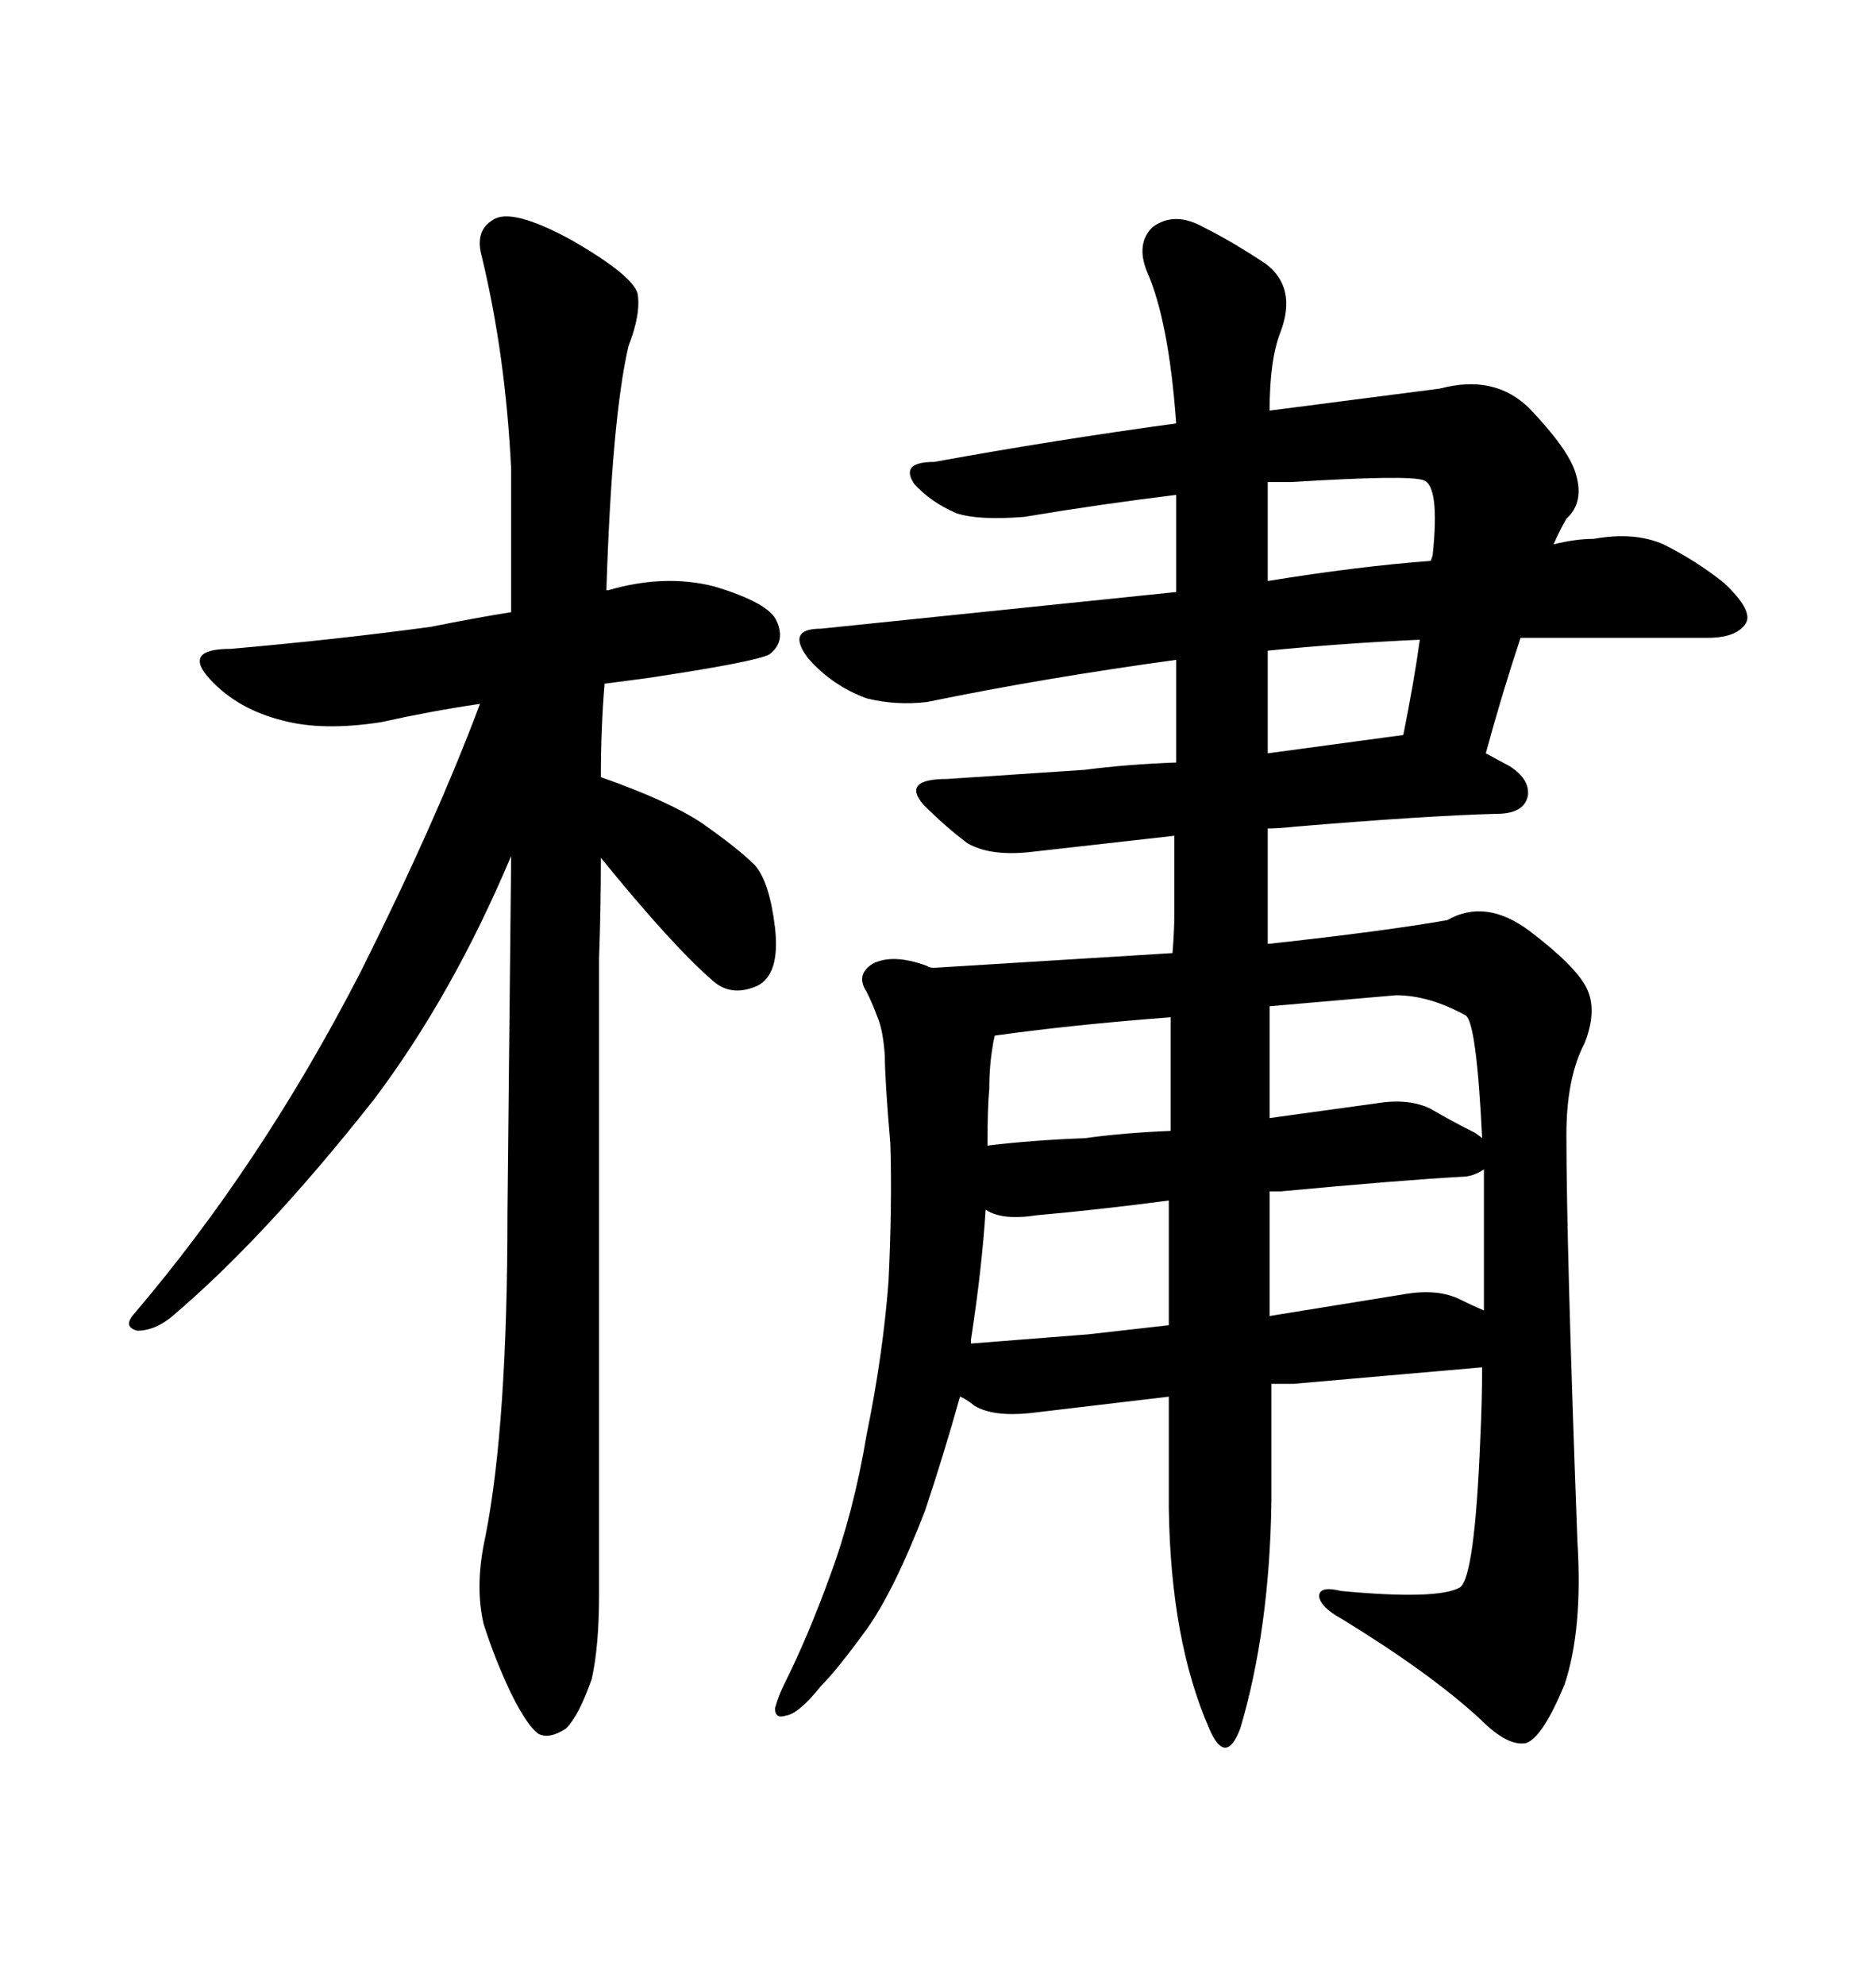 <svg xmlns="http://www.w3.org/2000/svg" xmlns:xlink="http://www.w3.org/1999/xlink" width="300" height="317.285"><path d="M252.25 246.39L252.25 246.39Q250.49 198.93 250.49 181.35L250.49 181.35Q250.49 172.27 253.42 166.70L253.42 166.70Q255.47 161.43 253.71 157.91L253.71 157.91Q251.95 154.39 244.63 148.83L244.63 148.83Q237.60 143.55 231.45 147.07L231.45 147.07Q221.48 148.83 202.73 150.88L202.73 150.88L202.73 132.42Q204.49 132.42 207.13 132.13L207.13 132.13Q228.22 130.37 239.36 130.08L239.36 130.08Q243.75 130.08 244.34 127.15L244.34 127.15Q244.63 124.51 241.41 122.46L241.41 122.46L237.60 120.41Q240.23 110.74 243.16 101.95L243.16 101.95L273.05 101.95Q277.73 101.95 279.20 99.61L279.20 99.61Q280.37 97.56 275.68 93.16L275.68 93.16Q271.29 89.65 266.02 87.01L266.02 87.01Q261.33 84.96 254.88 86.13L254.88 86.13Q251.95 86.13 248.44 87.01L248.44 87.01Q249.32 84.96 250.49 82.91L250.49 82.91Q253.42 80.27 251.95 75.59L251.95 75.59Q250.78 71.78 244.63 65.33L244.63 65.33Q239.06 59.77 230.27 62.11L230.27 62.11L203.03 65.63Q203.03 57.42 204.79 53.03L204.79 53.03Q207.42 46.00 202.44 42.19L202.44 42.19Q197.17 38.67 192.48 36.33L192.48 36.33Q187.79 33.69 184.28 36.33L184.28 36.33Q181.64 38.96 183.40 43.36L183.40 43.36Q186.91 51.27 188.09 67.68L188.09 67.68Q168.75 70.31 149.41 73.83L149.41 73.83Q143.85 73.83 146.19 77.34L146.19 77.34Q148.83 80.27 152.93 82.03L152.93 82.03Q156.45 83.20 163.77 82.62L163.77 82.62Q176.07 80.57 188.09 79.10L188.09 79.10L188.09 94.63L131.25 100.49Q125.68 100.49 129.20 105.18L129.20 105.18Q133.01 109.57 138.57 111.62L138.57 111.62Q143.26 112.79 148.24 112.21L148.24 112.21Q166.70 108.40 188.09 105.47L188.09 105.47L188.09 121.88Q180.18 122.17 173.44 123.05L173.44 123.05L151.46 124.51Q144.14 124.51 147.66 128.61L147.66 128.61Q151.17 132.13 154.69 134.77L154.69 134.77Q158.20 136.82 164.36 136.23L164.36 136.23L187.79 133.59L187.79 146.19Q187.79 148.83 187.50 152.34L187.50 152.34L149.41 154.69Q148.54 154.69 148.24 154.39L148.24 154.39Q142.68 152.34 139.45 154.10L139.45 154.10Q136.82 155.86 138.57 158.50L138.57 158.50Q139.45 160.25 140.33 162.60L140.33 162.60Q141.21 164.65 141.50 168.75L141.50 168.75Q141.50 172.56 142.38 182.81L142.38 182.81Q142.68 192.48 142.09 204.79L142.09 204.79Q141.21 216.50 138.57 229.39L138.57 229.39Q136.52 241.70 132.71 251.95L132.71 251.95Q129.20 261.62 125.39 269.24L125.39 269.24Q124.51 271.00 123.93 273.05L123.93 273.05Q123.93 274.80 125.68 274.22L125.68 274.22Q127.73 273.93 131.25 269.53L131.25 269.53Q133.89 266.89 138.57 260.45L138.57 260.45Q142.97 254.30 147.95 241.41L147.95 241.41Q150.88 232.62 153.52 223.24L153.52 223.24Q154.39 223.54 155.86 224.71L155.86 224.71Q158.79 226.46 164.65 225.88L164.65 225.88L186.91 223.24L186.91 241.11Q187.21 262.21 193.36 276.27L193.36 276.27Q196.00 282.42 198.34 276.27L198.34 276.27Q203.03 260.45 203.32 239.94L203.32 239.94L203.32 221.19L206.84 221.19L237.01 218.55Q237.01 223.83 236.72 229.98L236.72 229.98Q235.84 251.95 233.50 253.71L233.50 253.71Q229.98 255.76 214.45 254.30L214.45 254.30Q210.94 253.42 210.94 255.18L210.94 255.18Q211.23 256.93 214.45 258.69L214.45 258.69Q228.81 267.48 236.72 274.80L236.72 274.80Q241.11 279.20 244.04 278.61L244.04 278.61Q246.68 277.73 250.20 269.24L250.20 269.24Q253.13 260.45 252.25 246.39ZM224.71 206.84L203.03 210.35L203.03 190.43L204.79 190.43Q223.54 188.67 233.79 188.09L233.79 188.09Q235.55 188.09 237.30 186.91L237.30 186.91L237.30 209.47Q235.25 208.59 233.50 207.71L233.50 207.71Q229.98 205.96 224.71 206.84L224.71 206.84ZM186.91 191.89L186.91 191.89L186.91 211.82L174.02 213.28L155.27 214.75L155.27 214.16Q157.03 202.73 157.62 193.36L157.62 193.36Q160.25 195.12 165.82 194.24L165.82 194.24Q175.78 193.36 186.91 191.89ZM187.21 162.60L187.21 162.60L187.21 180.76Q179.88 181.05 173.44 181.93L173.44 181.93Q165.23 182.23 157.91 183.11L157.91 183.11Q157.91 176.95 158.20 174.02L158.20 174.02Q158.20 170.21 158.79 166.99L158.79 166.99Q158.79 166.70 159.08 165.53L159.08 165.53Q171.68 163.77 187.21 162.60ZM220.02 176.37L203.03 178.71L203.03 160.84L223.24 159.08Q228.52 159.08 234.38 162.30L234.38 162.30Q236.13 163.48 237.01 181.93L237.01 181.93Q236.72 181.64 235.84 181.05L235.84 181.05Q232.32 179.30 228.81 177.25L228.81 177.25Q225.29 175.49 220.02 176.37L220.02 176.37ZM229.10 88.77L228.81 89.65Q217.09 90.53 202.73 92.87L202.73 92.87L202.73 77.05L206.54 77.05Q225.29 75.88 227.64 76.76L227.64 76.76Q230.27 77.64 229.10 88.77L229.10 88.77ZM202.73 120.41L202.73 104.00Q214.45 102.83 227.05 102.25L227.05 102.25Q226.17 108.69 224.41 117.48L224.41 117.48L202.73 120.41ZM95.80 254.88L95.80 254.88L95.80 153.22Q96.09 145.02 96.09 137.11L96.09 137.11Q107.52 151.17 113.96 156.74L113.96 156.74Q116.89 159.38 121.00 157.62L121.00 157.62Q124.80 155.86 123.93 148.24L123.93 148.24Q123.05 140.92 120.70 138.28L120.70 138.28Q118.07 135.64 112.21 131.54L112.21 131.54Q106.93 128.03 96.09 124.22L96.09 124.22Q96.09 116.31 96.68 109.28L96.68 109.28L103.42 108.40Q121.00 105.76 123.05 104.59L123.05 104.59Q125.68 102.54 124.22 99.32L124.22 99.32Q123.05 96.39 114.26 93.75L114.26 93.75Q106.35 91.70 97.27 94.34L97.27 94.34L96.97 94.34Q97.85 66.80 100.49 55.37L100.49 55.37Q102.54 50.10 101.95 46.88L101.95 46.88Q101.07 43.95 91.41 38.38L91.41 38.38Q81.74 33.11 78.81 35.16L78.81 35.16Q75.88 36.91 77.05 41.02L77.05 41.02Q80.86 56.84 81.74 75L81.74 75L81.74 97.85Q76.17 98.73 68.85 100.20L68.85 100.20Q53.61 102.25 36.91 103.71L36.91 103.71Q29.00 103.71 33.69 108.69L33.69 108.69Q38.09 113.38 45.12 115.14L45.12 115.14Q51.56 116.89 60.94 115.43L60.94 115.43Q68.85 113.67 76.76 112.50L76.76 112.50Q69.73 131.25 57.71 155.27L57.71 155.27Q41.89 186.04 21.39 210.06L21.39 210.06Q19.63 212.11 21.97 212.70L21.97 212.70Q24.61 212.70 27.25 210.64L27.25 210.64Q42.19 198.05 59.77 175.78L59.77 175.78Q72.36 159.08 81.74 136.82L81.74 136.82L81.15 193.95Q81.15 227.64 77.64 245.51L77.64 245.51Q75.88 253.42 77.34 259.57L77.34 259.57Q79.10 265.14 81.74 270.70L81.74 270.70Q84.38 275.98 86.13 277.15L86.13 277.15Q87.89 278.03 90.53 276.27L90.53 276.27Q92.58 274.22 94.63 268.36L94.63 268.36Q95.80 263.09 95.80 254.88Z"/></svg>
